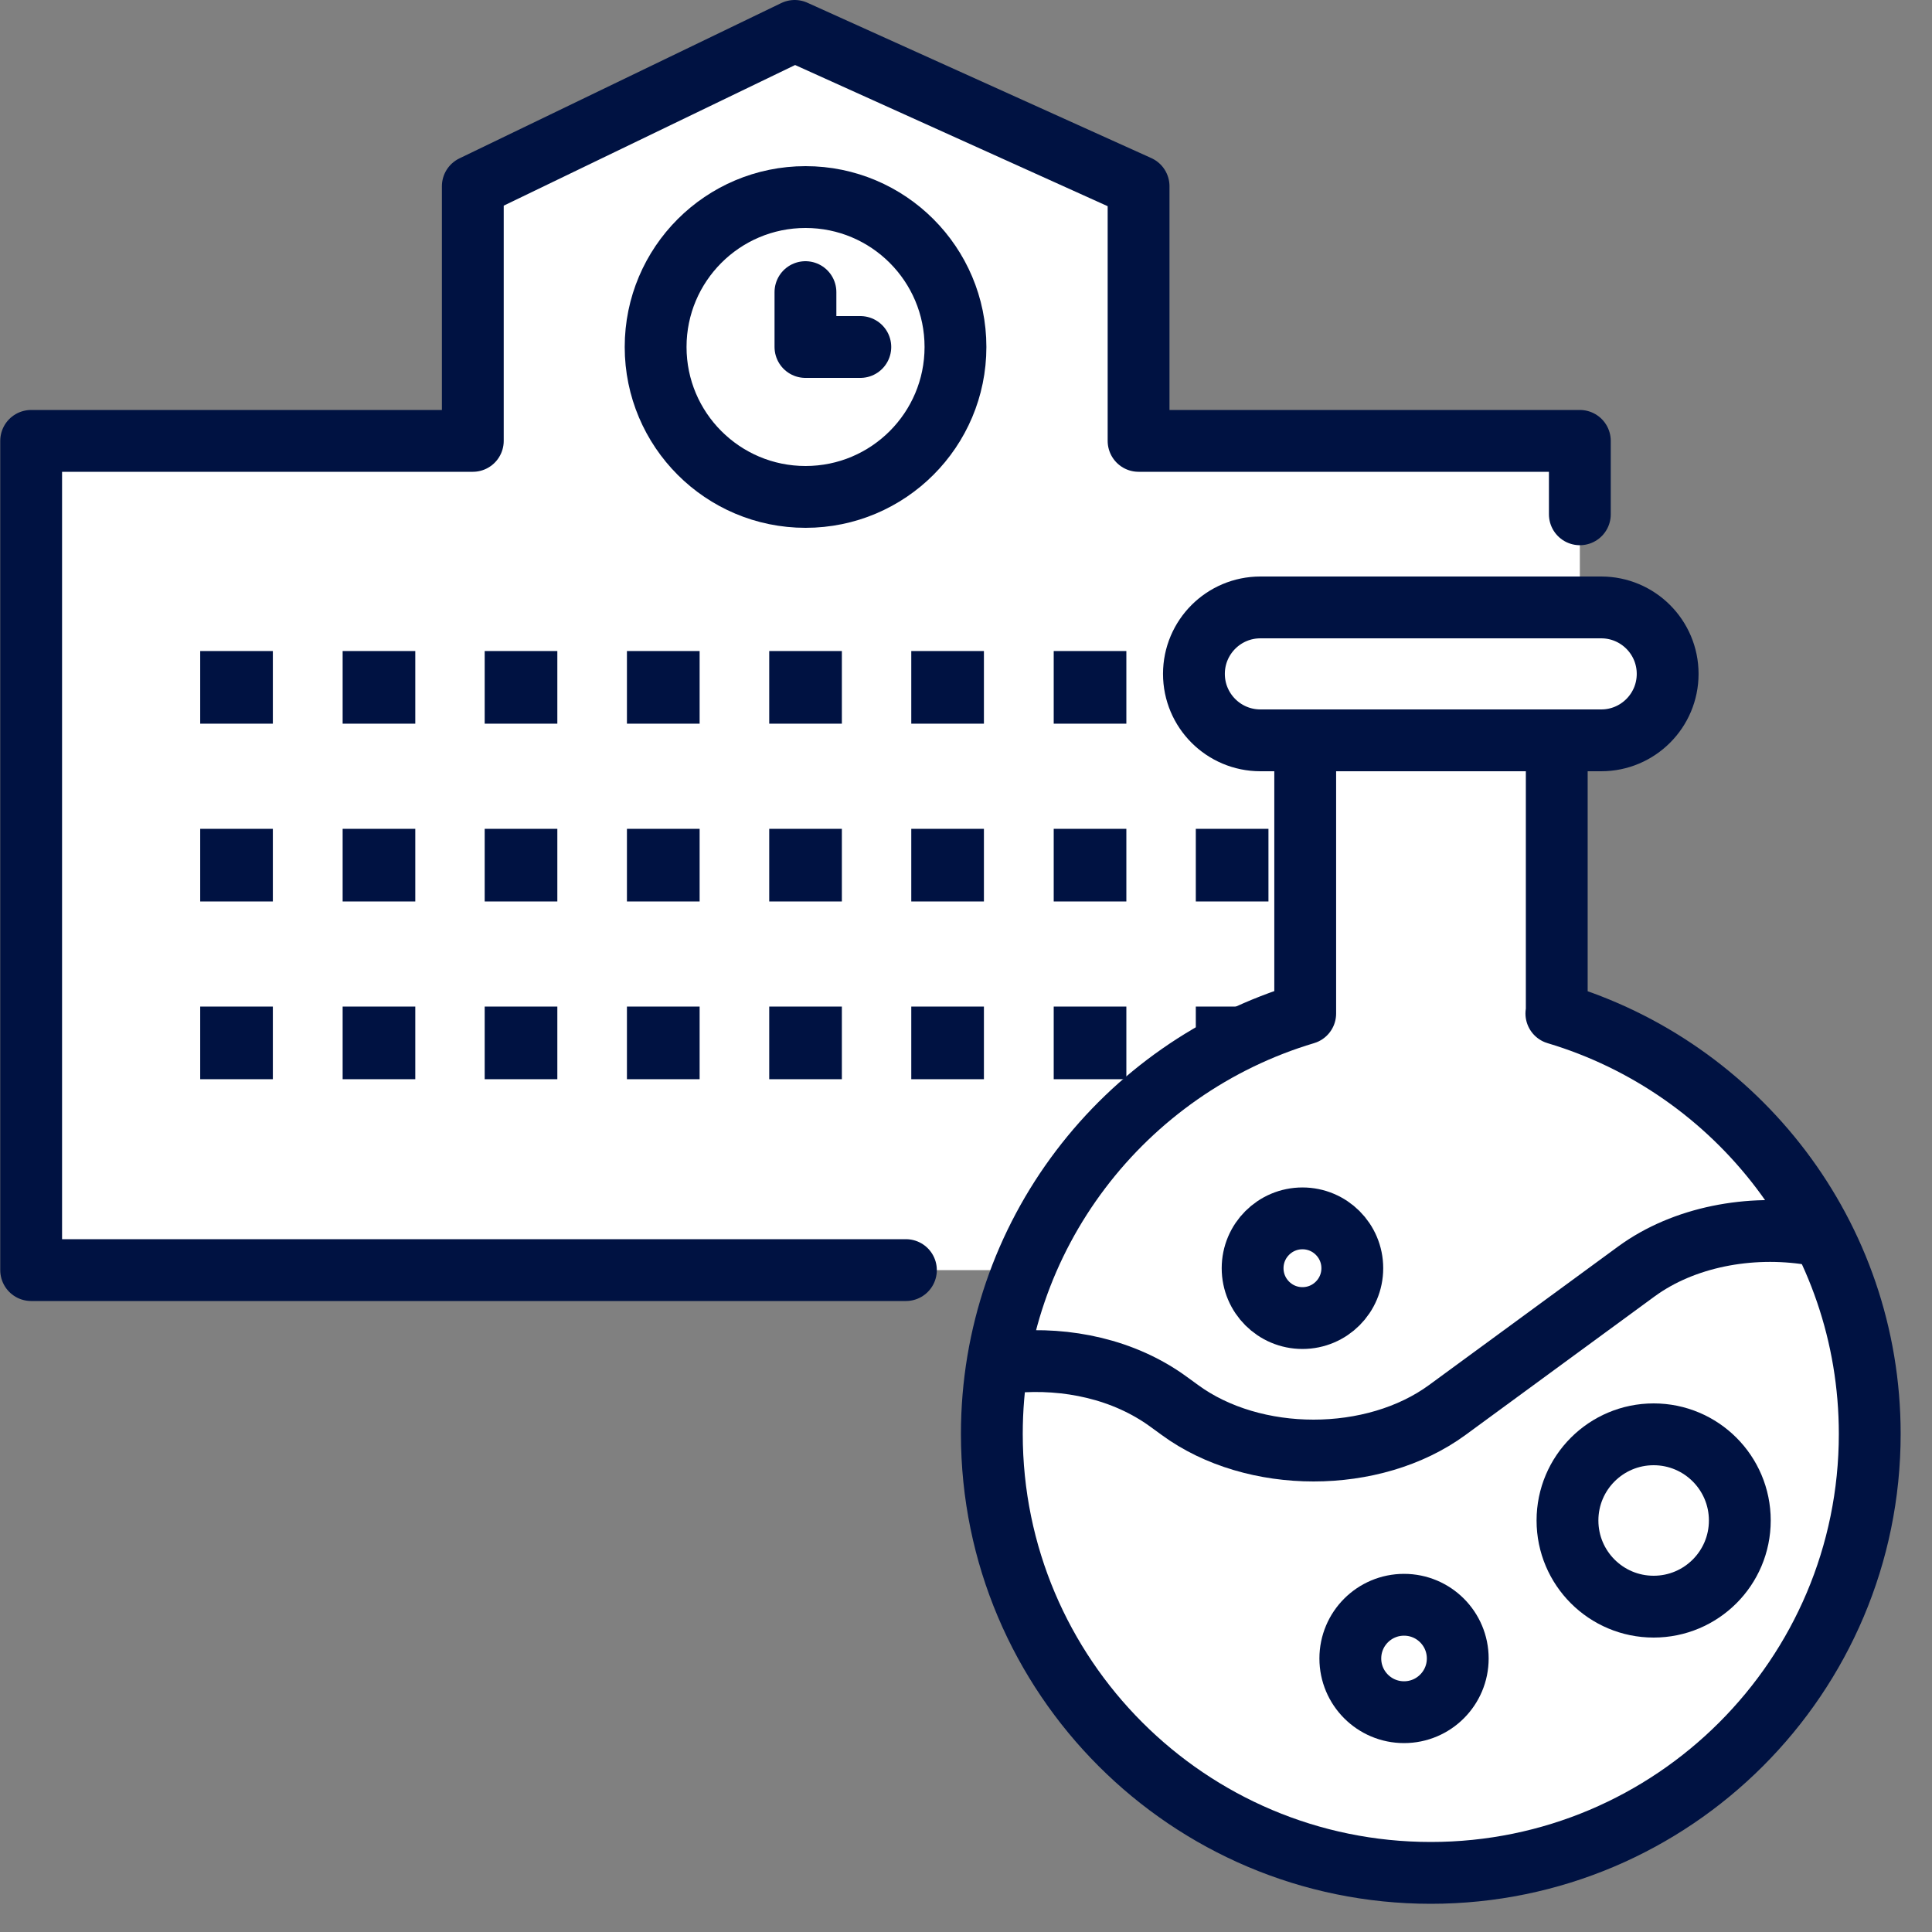 <svg width="40" height="40" viewBox="0 0 40 40" fill="none" xmlns="http://www.w3.org/2000/svg">
<rect x="0" y="0" width="40" height="40" fill="#808080" stroke="none"/>
<mask id="mask0_3702_6039" style="mask-type:alpha" maskUnits="userSpaceOnUse" x="0" y="0" width="40" height="40">
<rect width="40" height="40" fill="#D9D9D9"/>
</mask>
<g mask="url(#mask0_3702_6039)">
</g>
<g clip-path="url(#clip0_3702_6039)">
<path d="M23.573 9.128V3.856L16.453 0.64L9.789 3.856V9.128H0.645V26.296H32.709V9.128H23.573Z" fill="white"/>
<path d="M32.709 10.648V9.128H23.573V3.856L16.453 0.64L9.789 3.856V9.128H0.645V26.296H18.756" stroke="#001242" stroke-width="1.28" stroke-linecap="round" stroke-linejoin="round"/>
<path d="M16.678 10.288C18.392 10.288 19.782 8.898 19.782 7.184C19.782 5.47 18.392 4.08 16.678 4.08C14.964 4.08 13.574 5.47 13.574 7.184C13.574 8.898 14.964 10.288 16.678 10.288Z" fill="white" stroke="#001242" stroke-width="1.28" stroke-linecap="round" stroke-linejoin="round"/>
<path d="M17.812 7.184H16.676V6.048" fill="white"/>
<path d="M17.812 7.184H16.676V6.048" stroke="#001242" stroke-width="1.28" stroke-linecap="round" stroke-linejoin="round"/>
<path d="M5.649 13.479H4.145V14.983H5.649V13.479Z" fill="#001242"/>
<path d="M8.598 13.479H7.094V14.983H8.598V13.479Z" fill="#001242"/>
<path d="M11.539 13.479H10.035V14.983H11.539V13.479Z" fill="#001242"/>
<path d="M5.649 17.16H4.145V18.664H5.649V17.16Z" fill="#001242"/>
<path d="M8.598 17.16H7.094V18.664H8.598V17.16Z" fill="#001242"/>
<path d="M11.539 17.16H10.035V18.664H11.539V17.16Z" fill="#001242"/>
<path d="M5.649 20.84H4.145V22.344H5.649V20.84Z" fill="#001242"/>
<path d="M8.598 20.84H7.094V22.344H8.598V20.84Z" fill="#001242"/>
<path d="M11.539 20.84H10.035V22.344H11.539V20.84Z" fill="#001242"/>
<path d="M14.485 13.479H12.98V14.983H14.485V13.479Z" fill="#001242"/>
<path d="M17.43 13.479H15.926V14.983H17.43V13.479Z" fill="#001242"/>
<path d="M20.371 13.479H18.867V14.983H20.371V13.479Z" fill="#001242"/>
<path d="M14.485 17.16H12.98V18.664H14.485V17.16Z" fill="#001242"/>
<path d="M17.43 17.16H15.926V18.664H17.43V17.16Z" fill="#001242"/>
<path d="M20.371 17.16H18.867V18.664H20.371V17.16Z" fill="#001242"/>
<path d="M14.485 20.84H12.98V22.344H14.485V20.84Z" fill="#001242"/>
<path d="M17.43 20.84H15.926V22.344H17.43V20.84Z" fill="#001242"/>
<path d="M20.371 20.84H18.867V22.344H20.371V20.84Z" fill="#001242"/>
<path d="M23.32 13.479H21.816V14.983H23.32V13.479Z" fill="#001242"/>
<path d="M26.262 13.479H24.758V14.983H26.262V13.479Z" fill="#001242"/>
<path d="M29.207 13.479H27.703V14.983H29.207V13.479Z" fill="#001242"/>
<path d="M23.32 17.16H21.816V18.664H23.32V17.16Z" fill="#001242"/>
<path d="M26.262 17.16H24.758V18.664H26.262V17.16Z" fill="#001242"/>
<path d="M29.207 17.16H27.703V18.664H29.207V17.16Z" fill="#001242"/>
<path d="M23.32 20.84H21.816V22.344H23.32V20.84Z" fill="#001242"/>
<path d="M26.262 20.84H24.758V22.344H26.262V20.84Z" fill="#001242"/>
<path d="M29.207 20.84H27.703V22.344H29.207V20.84Z" fill="#001242"/>
<path d="M32.231 20.984V15.288H27.023V20.984C23.271 22.104 20.535 25.576 20.535 29.688C20.535 34.704 24.607 38.776 29.623 38.776C34.639 38.776 38.711 34.704 38.711 29.688C38.711 25.576 35.975 22.104 32.223 20.984H32.231Z" fill="white" stroke="#001242" stroke-width="1.28" stroke-linecap="round" stroke-linejoin="round"/>
<path d="M33.151 12.576H26.095C25.335 12.576 24.719 13.192 24.719 13.952C24.719 14.712 25.335 15.328 26.095 15.328H33.151C33.911 15.328 34.527 14.712 34.527 13.952C34.527 13.192 33.911 12.576 33.151 12.576Z" fill="white" stroke="#001242" stroke-width="1.28" stroke-linecap="round" stroke-linejoin="round"/>
<path d="M37.484 25.552C36.228 25.352 34.861 25.608 33.885 26.32L29.965 29.192C28.436 30.312 25.956 30.312 24.428 29.192L24.197 29.024C23.268 28.344 22.084 28.104 20.98 28.2" fill="white"/>
<path d="M37.484 25.552C36.228 25.352 34.861 25.608 33.885 26.32L29.965 29.192C28.436 30.312 25.956 30.312 24.428 29.192L24.197 29.024C23.268 28.344 22.084 28.104 20.98 28.2" stroke="#001242" stroke-width="1.28" stroke-linecap="round" stroke-linejoin="round"/>
<path d="M34.237 33.264C35.222 33.264 36.021 32.466 36.021 31.48C36.021 30.495 35.222 29.696 34.237 29.696C33.252 29.696 32.453 30.495 32.453 31.48C32.453 32.466 33.252 33.264 34.237 33.264Z" fill="white" stroke="#001242" stroke-width="1.28" stroke-linecap="round" stroke-linejoin="round"/>
<path d="M29.069 35.449C29.683 35.449 30.181 34.951 30.181 34.337C30.181 33.722 29.683 33.225 29.069 33.225C28.455 33.225 27.957 33.722 27.957 34.337C27.957 34.951 28.455 35.449 29.069 35.449Z" fill="white" stroke="#001242" stroke-width="1.28" stroke-linecap="round" stroke-linejoin="round"/>
<path d="M26.966 27.289C27.536 27.289 27.998 26.827 27.998 26.257C27.998 25.687 27.536 25.225 26.966 25.225C26.396 25.225 25.934 25.687 25.934 26.257C25.934 26.827 26.396 27.289 26.966 27.289Z" fill="white" stroke="#001242" stroke-width="1.28" stroke-linecap="round" stroke-linejoin="round"/>
</g>
<defs>
<clipPath id="clip0_3702_6039">
<rect width="39.344" height="39.416" fill="white" transform="translate(0.004)"/>
</clipPath>
</defs>
</svg>
